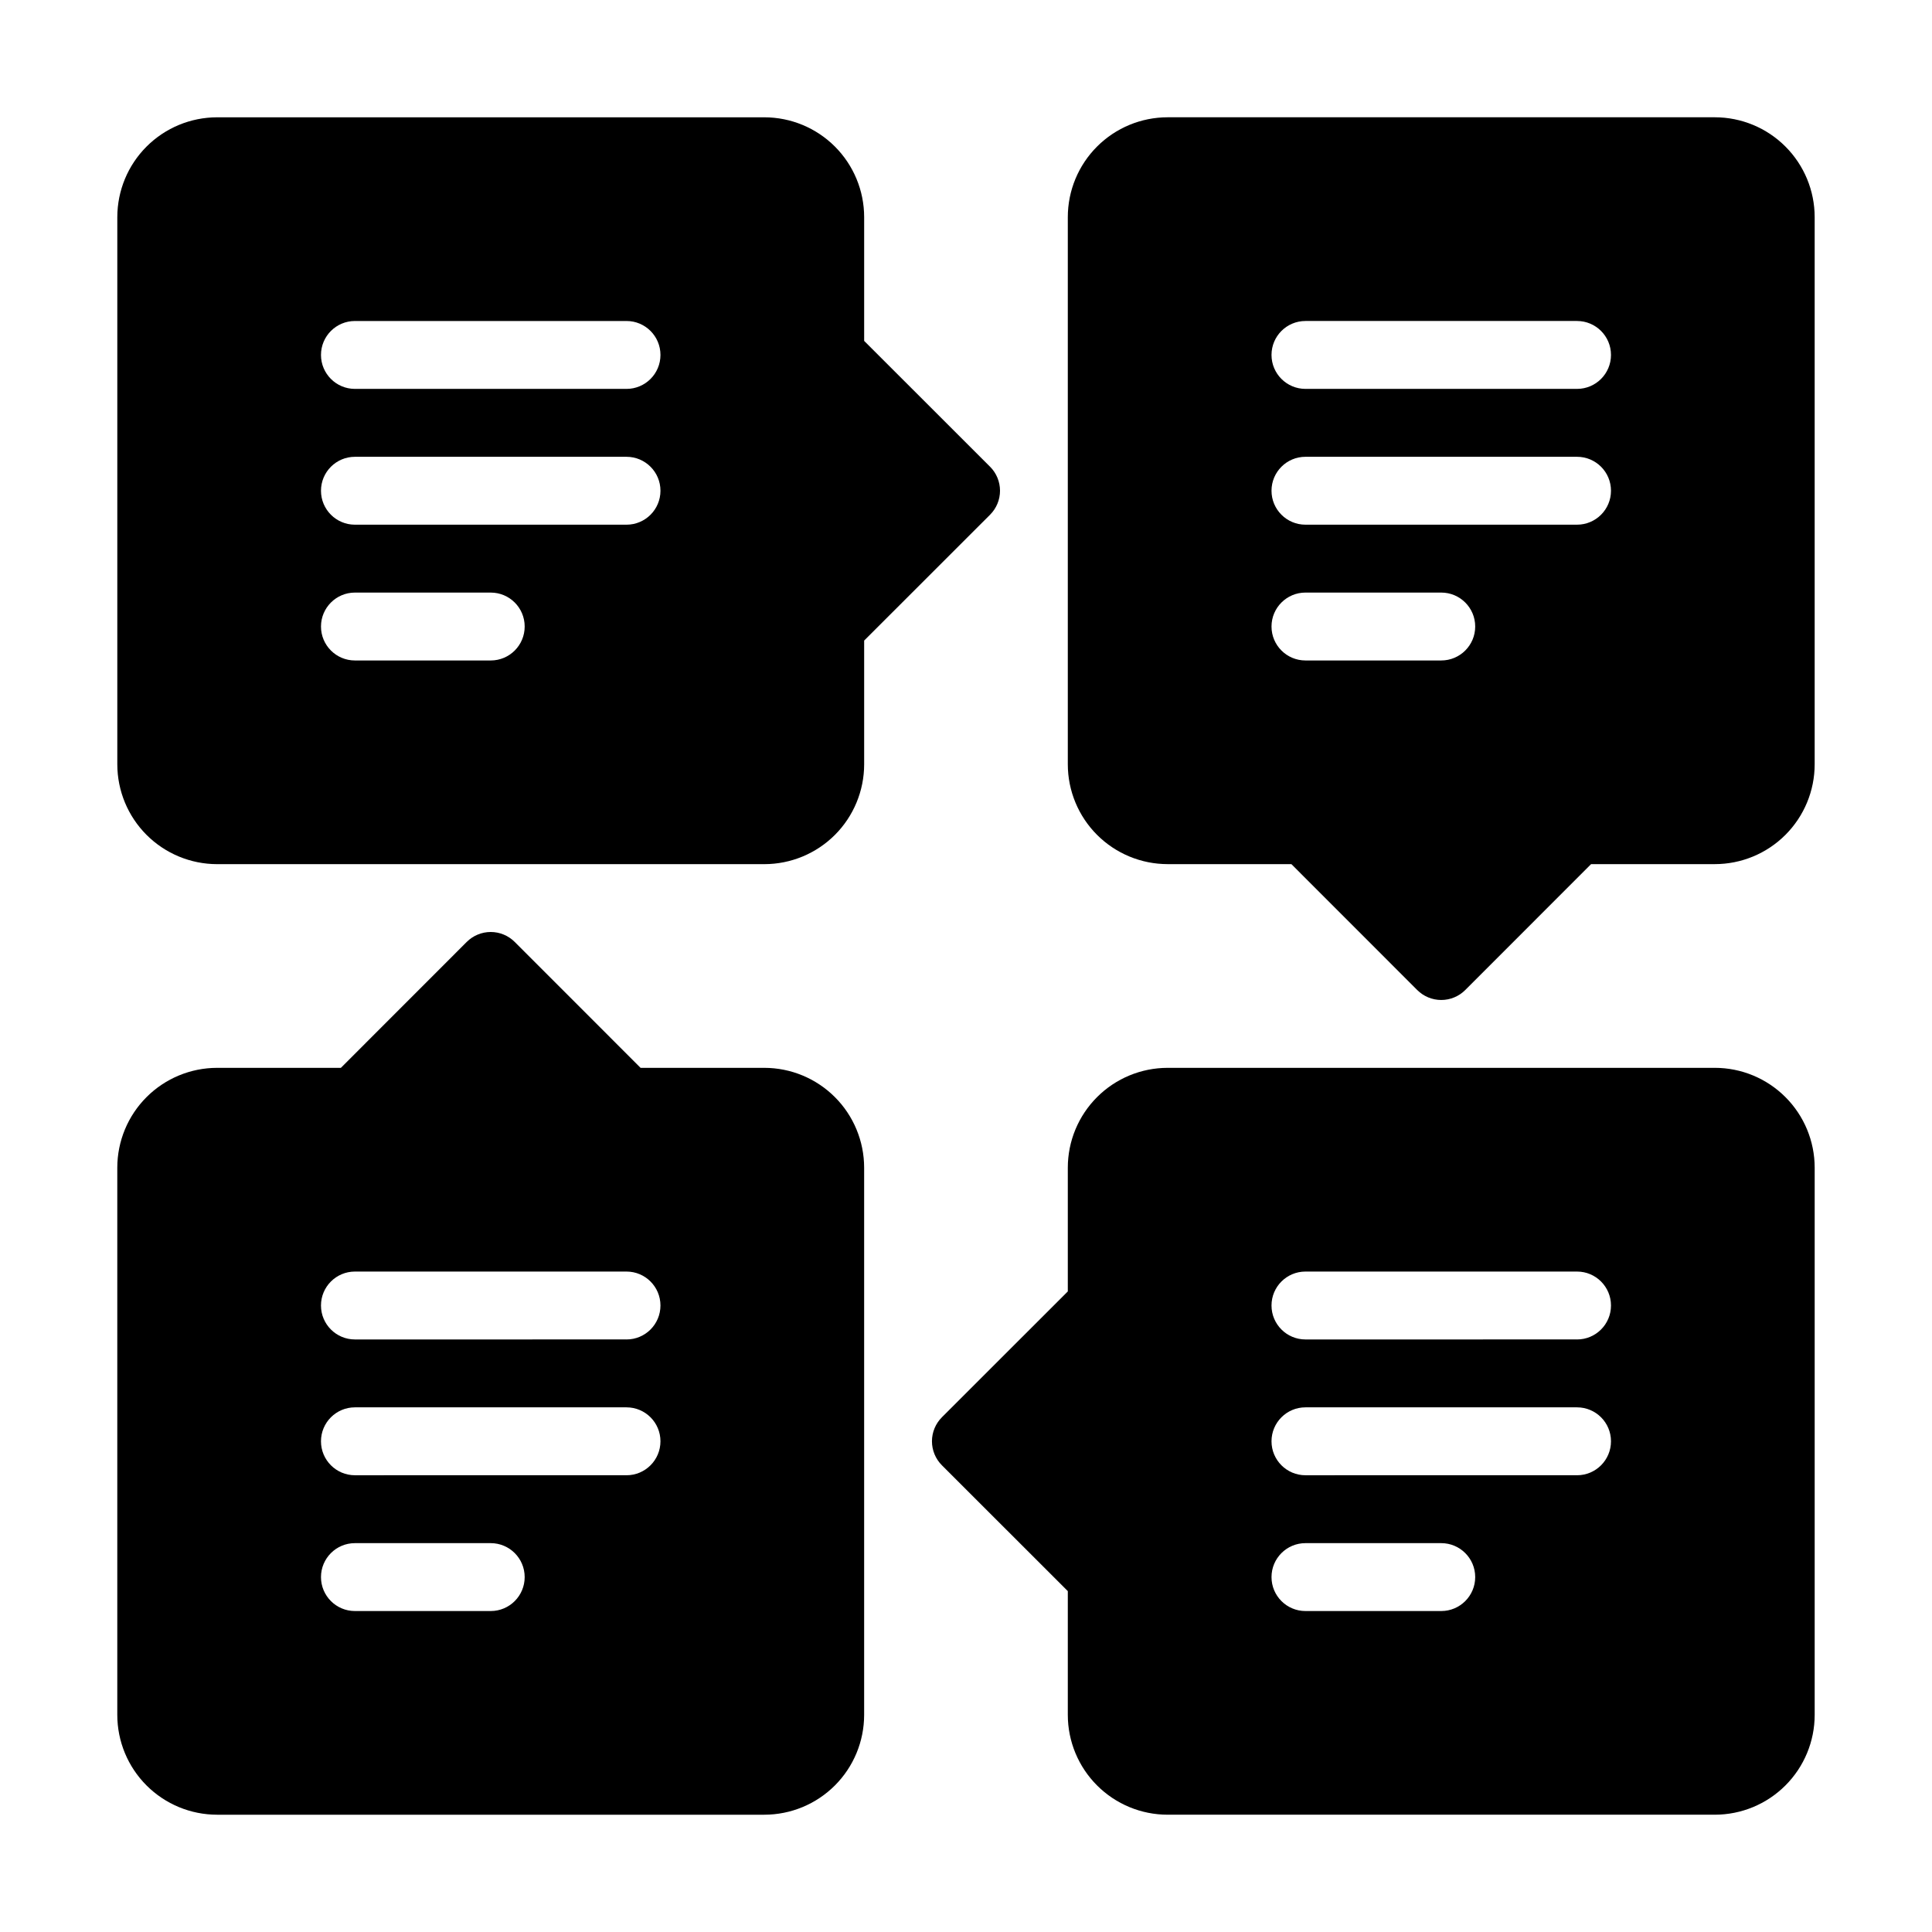 <?xml version="1.0" encoding="UTF-8"?>
<!-- Uploaded to: ICON Repo, www.iconrepo.com, Generator: ICON Repo Mixer Tools -->
<svg fill="#000000" width="800px" height="800px" version="1.1" viewBox="144 144 512 512" xmlns="http://www.w3.org/2000/svg">
 <g>
  <path d="m598.46 175.08h-145.03c-7.012 0.008-13.738 2.793-18.695 7.754-4.961 4.961-7.75 11.684-7.754 18.699v145.02c0.004 7.012 2.793 13.738 7.754 18.699 4.957 4.957 11.684 7.746 18.695 7.75h32.801l33.34 33.359h0.004c1.688 1.691 3.981 2.644 6.367 2.644 2.391 0 4.684-0.953 6.371-2.644l33.34-33.359h32.805c7.012-0.004 13.738-2.793 18.695-7.75 4.961-4.961 7.75-11.688 7.754-18.699v-145.02c-0.004-7.016-2.793-13.738-7.754-18.699-4.957-4.961-11.684-7.746-18.695-7.754zm-72.516 143.95h-35.984c-4.969 0-8.996-4.027-8.996-8.996s4.027-8.996 8.996-8.996h35.988-0.004c4.969 0 9 4.027 9 8.996s-4.031 8.996-9 8.996zm35.988-35.988-71.973 0.004c-4.969 0-8.996-4.027-8.996-8.996s4.027-8.996 8.996-8.996h71.973c4.969 0 8.996 4.027 8.996 8.996s-4.027 8.996-8.996 8.996zm0-35.988-71.973 0.004c-4.969 0-8.996-4.027-8.996-8.996s4.027-8.996 8.996-8.996h71.973c4.969 0 8.996 4.027 8.996 8.996s-4.027 8.996-8.996 8.996z"/>
  <path d="m406.37 267.68-33.359-33.34v-32.801c-0.004-7.016-2.793-13.738-7.75-18.699-4.961-4.961-11.688-7.746-18.699-7.754h-145.02c-7.016 0.008-13.738 2.793-18.699 7.754-4.961 4.961-7.746 11.684-7.754 18.699v145.02c0.008 7.012 2.793 13.738 7.754 18.699 4.961 4.957 11.684 7.746 18.699 7.75h145.02c7.012-0.004 13.738-2.793 18.699-7.75 4.957-4.961 7.746-11.688 7.75-18.699v-32.801l33.359-33.34v-0.004c1.691-1.688 2.644-3.977 2.644-6.367s-0.953-4.684-2.644-6.371zm-132.32 51.352h-35.988c-4.969 0-8.996-4.027-8.996-8.996s4.027-8.996 8.996-8.996h35.988c4.969 0 8.996 4.027 8.996 8.996s-4.027 8.996-8.996 8.996zm35.988-35.988-71.977 0.004c-4.969 0-8.996-4.027-8.996-8.996s4.027-8.996 8.996-8.996h71.973c4.969 0 8.996 4.027 8.996 8.996s-4.027 8.996-8.996 8.996zm0-35.988-71.977 0.004c-4.969 0-8.996-4.027-8.996-8.996s4.027-8.996 8.996-8.996h71.973c4.969 0 8.996 4.027 8.996 8.996s-4.027 8.996-8.996 8.996z"/>
  <path d="m346.56 426.99h-32.801l-33.344-33.359c-1.688-1.691-3.977-2.644-6.367-2.644s-4.684 0.953-6.371 2.644l-33.34 33.359h-32.801c-7.016 0.004-13.738 2.793-18.699 7.754-4.961 4.957-7.746 11.684-7.754 18.695v145.03c0.008 7.012 2.793 13.738 7.754 18.695 4.961 4.961 11.684 7.75 18.699 7.754h145.02c7.012-0.004 13.738-2.793 18.699-7.754 4.957-4.957 7.746-11.684 7.75-18.695v-145.03c-0.004-7.012-2.793-13.738-7.75-18.695-4.961-4.961-11.688-7.75-18.699-7.754zm-72.512 143.95h-35.988c-4.969 0-8.996-4.027-8.996-8.996s4.027-8.996 8.996-8.996h35.988c4.969 0 8.996 4.027 8.996 8.996s-4.027 8.996-8.996 8.996zm35.988-35.988-71.977 0.004c-4.969 0-8.996-4.031-8.996-9s4.027-8.996 8.996-8.996h71.973c4.969 0 8.996 4.027 8.996 8.996s-4.027 9-8.996 9zm0-35.988-71.977 0.004c-4.969 0-8.996-4.027-8.996-8.996s4.027-8.996 8.996-8.996h71.973c4.969 0 8.996 4.027 8.996 8.996s-4.027 8.996-8.996 8.996z"/>
  <path d="m598.46 426.99h-145.03c-7.012 0.004-13.738 2.793-18.695 7.754-4.961 4.957-7.75 11.684-7.754 18.695v32.801l-33.359 33.34v0.004c-1.691 1.688-2.644 3.981-2.644 6.367 0 2.391 0.953 4.684 2.644 6.371l33.359 33.34v32.805c0.004 7.012 2.793 13.738 7.754 18.695 4.957 4.961 11.684 7.75 18.695 7.754h145.03c7.012-0.004 13.738-2.793 18.695-7.754 4.961-4.957 7.75-11.684 7.754-18.695v-145.03c-0.004-7.012-2.793-13.738-7.754-18.695-4.957-4.961-11.684-7.75-18.695-7.754zm-72.516 143.95h-35.984c-4.969 0-8.996-4.027-8.996-8.996s4.027-8.996 8.996-8.996h35.988-0.004c4.969 0 9 4.027 9 8.996s-4.031 8.996-9 8.996zm35.988-35.988-71.973 0.004c-4.969 0-8.996-4.031-8.996-9s4.027-8.996 8.996-8.996h71.973c4.969 0 8.996 4.027 8.996 8.996s-4.027 9-8.996 9zm0-35.988-71.973 0.004c-4.969 0-8.996-4.027-8.996-8.996s4.027-8.996 8.996-8.996h71.973c4.969 0 8.996 4.027 8.996 8.996s-4.027 8.996-8.996 8.996z"/>
 </g>
</svg>